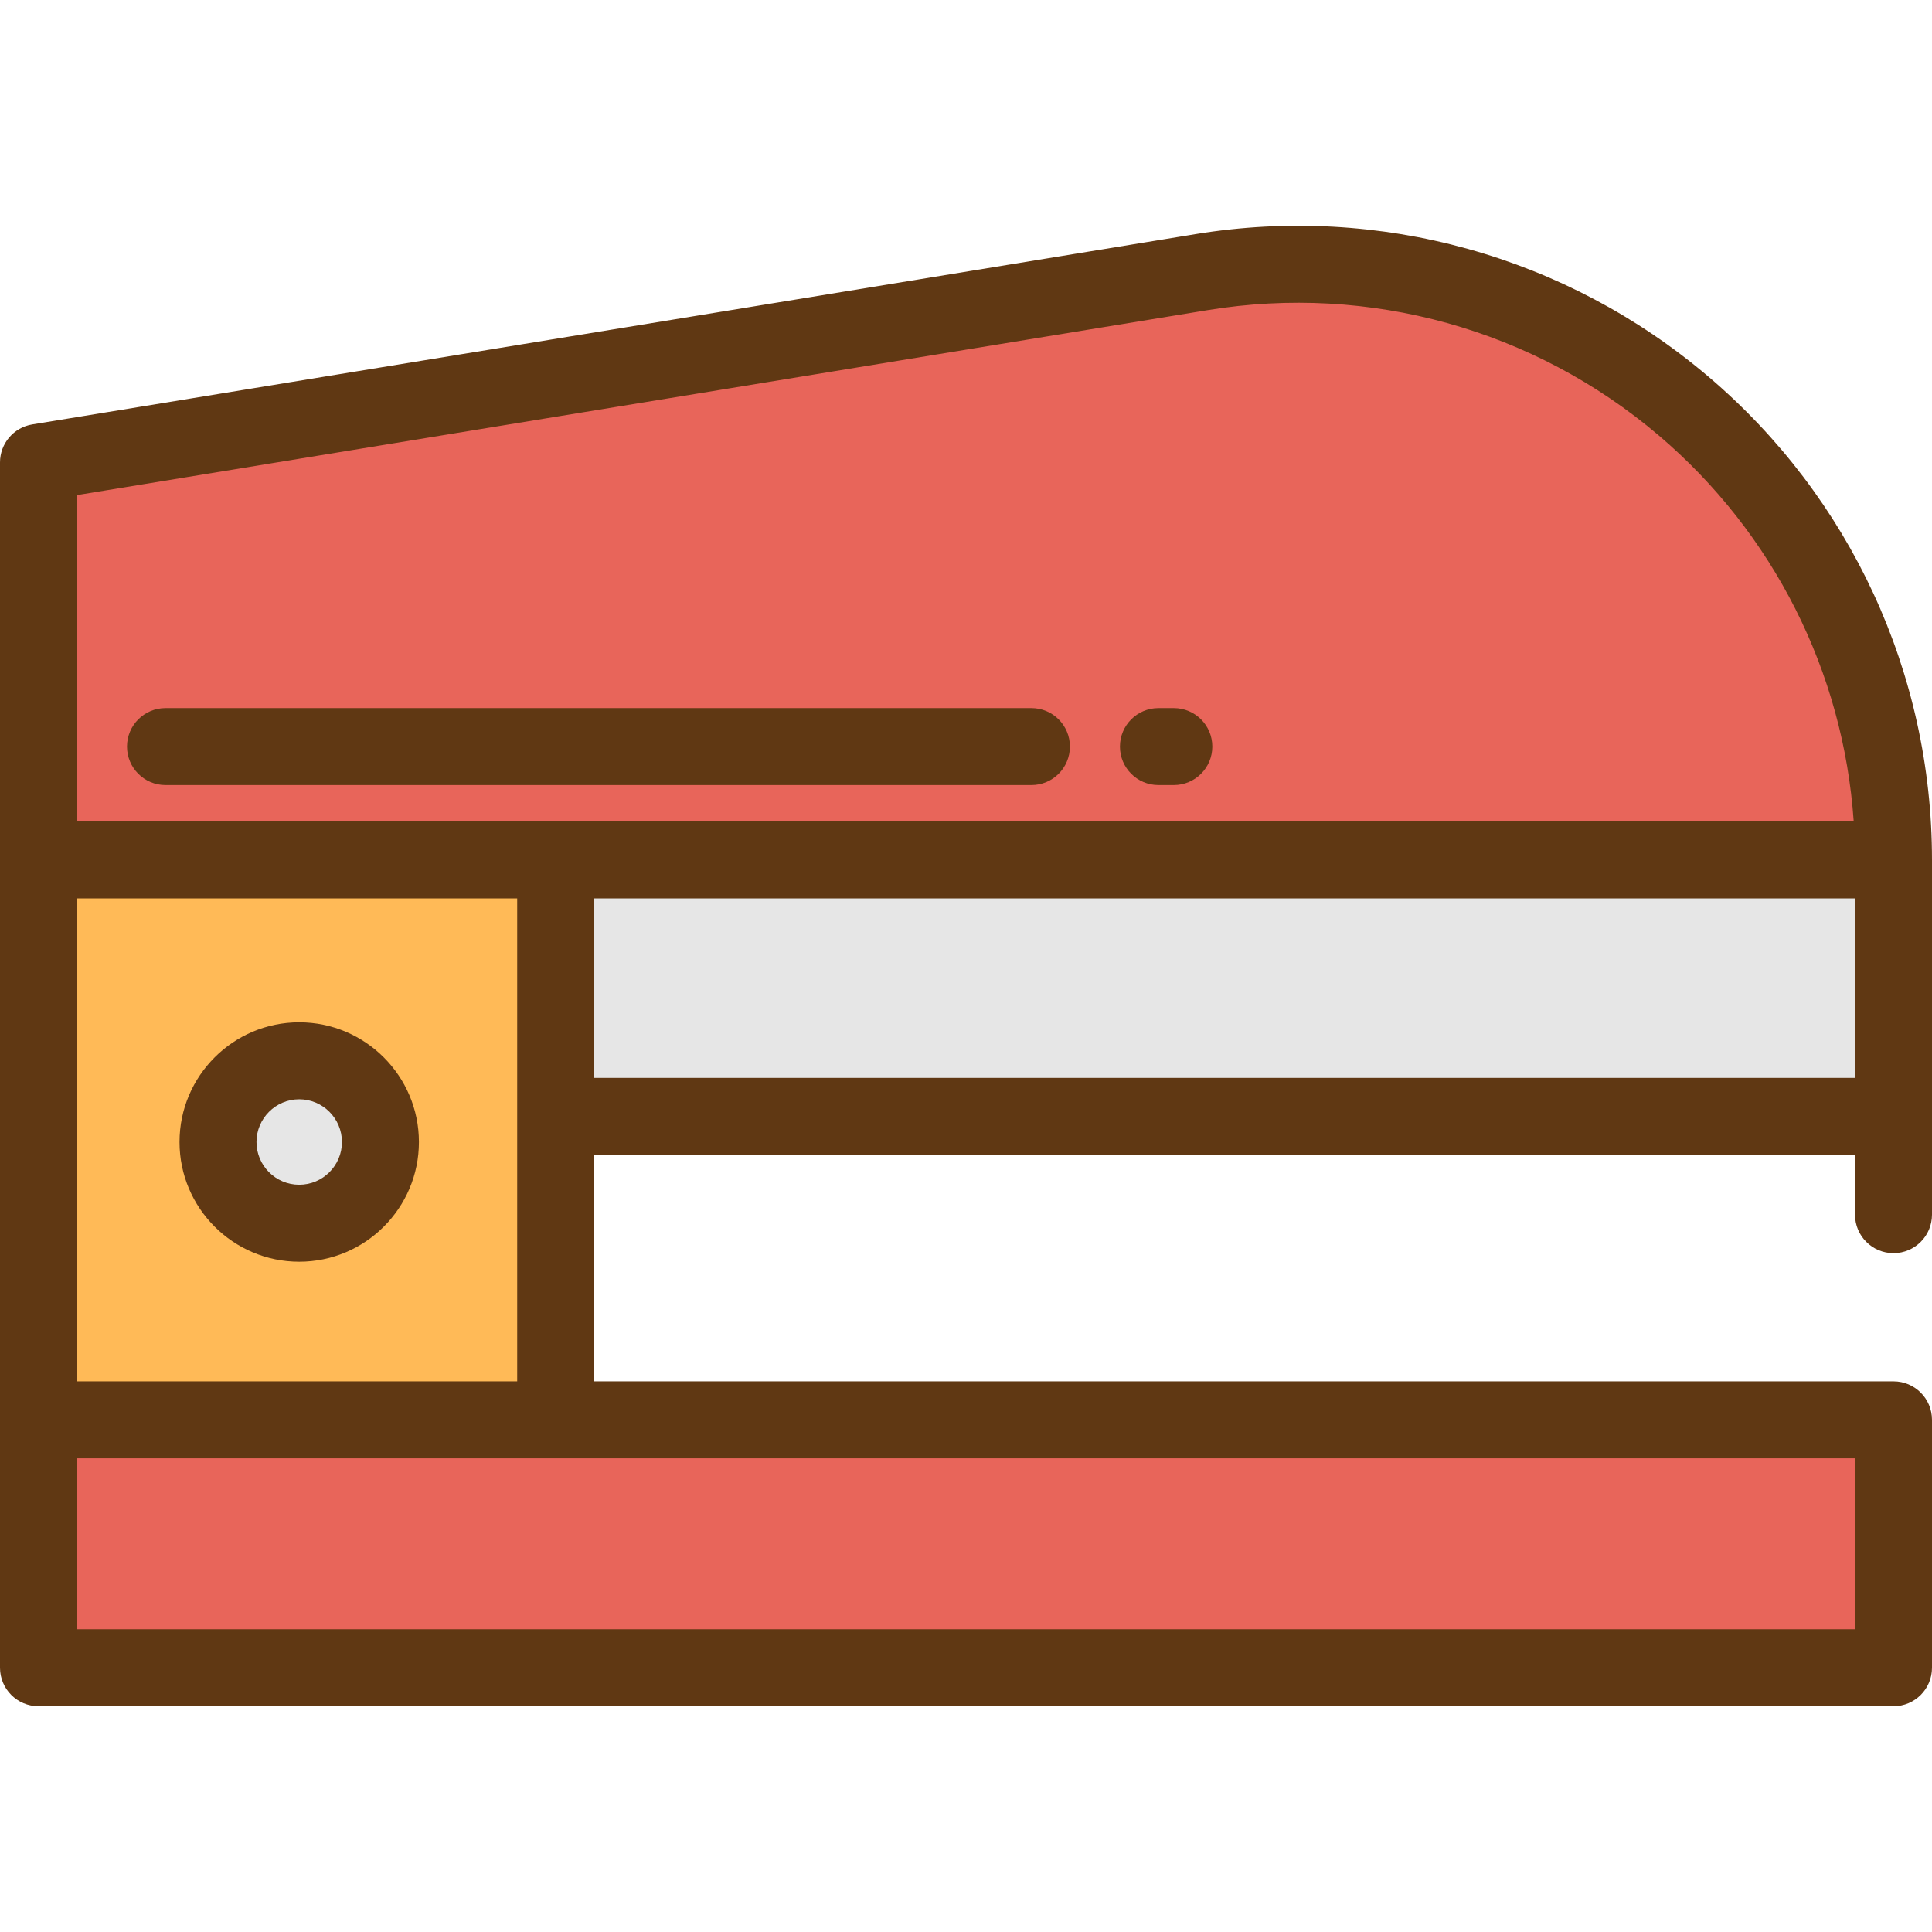 <?xml version="1.0" encoding="iso-8859-1"?>
<!-- Uploaded to: SVG Repo, www.svgrepo.com, Generator: SVG Repo Mixer Tools -->
<svg version="1.1" id="Layer_1" xmlns="http://www.w3.org/2000/svg" xmlns:xlink="http://www.w3.org/1999/xlink" 
	 viewBox="0 0 512 512" xml:space="preserve">
<rect x="10.199" y="376.27" style="fill:#E8655A;" width="491.602" height="65.703"/>
<rect x="147.256" y="227.892" style="fill:#E6E6E6;" width="354.545" height="67.968"/>
<path style="fill:#E8655A;" d="M501.801,227.887H10.199V122.543l308.272-50.432C414.543,56.395,501.801,130.538,501.801,227.887
	L501.801,227.887z"/>
<rect x="10.199" y="227.892" style="fill:#FFBA57;" width="137.057" height="148.388"/>
<circle style="fill:#E6E6E6;" cx="79.299" cy="302.652" r="21.52"/>
<g>
	<path style="fill:#603813;" d="M0,441.971c0,5.632,4.566,10.199,10.199,10.199h491.602c5.633,0,10.199-4.567,10.199-10.199v-65.698
		c0-5.632-4.566-10.199-10.199-10.199H157.457v-60.025h334.144v15.854c0,5.632,4.566,10.199,10.199,10.199S512,327.534,512,321.902
		v-94.016c0-49.398-21.59-96.072-59.233-128.059c-37.643-31.985-87.194-45.755-135.942-37.782L8.553,112.478
		C3.621,113.284,0,117.546,0,122.543V441.971z M20.398,217.687v-86.478l299.72-49.032c42.833-7.005,86.367,5.092,119.441,33.195
		c30.47,25.891,48.968,62.738,51.693,102.314H20.398z M491.602,386.472v45.3H20.398v-45.3H491.602z M137.059,366.074H20.398V238.086
		h116.661V366.074z M157.457,238.086h334.144v47.565H157.457V238.086z"/>
	<path style="fill:#603813;" d="M79.296,270.925c-17.491,0-31.722,14.23-31.722,31.722c0,17.492,14.23,31.722,31.722,31.722
		s31.722-14.23,31.722-31.722C111.017,285.155,96.786,270.925,79.296,270.925z M79.296,313.969c-6.244,0-11.323-5.079-11.323-11.323
		s5.079-11.323,11.323-11.323c6.244,0,11.323,5.079,11.323,11.323S85.539,313.969,79.296,313.969z"/>
	<path style="fill:#603813;" d="M283.538,197.852c0-5.632-4.566-10.199-10.199-10.199H43.857c-5.633,0-10.199,4.567-10.199,10.199
		s4.566,10.199,10.199,10.199h229.482C278.972,208.051,283.538,203.484,283.538,197.852z"/>
	<path style="fill:#603813;" d="M306.996,208.051h4.08c5.633,0,10.199-4.567,10.199-10.199s-4.566-10.199-10.199-10.199h-4.08
		c-5.633,0-10.199,4.567-10.199,10.199S301.363,208.051,306.996,208.051z"/>
</g>
</svg>
